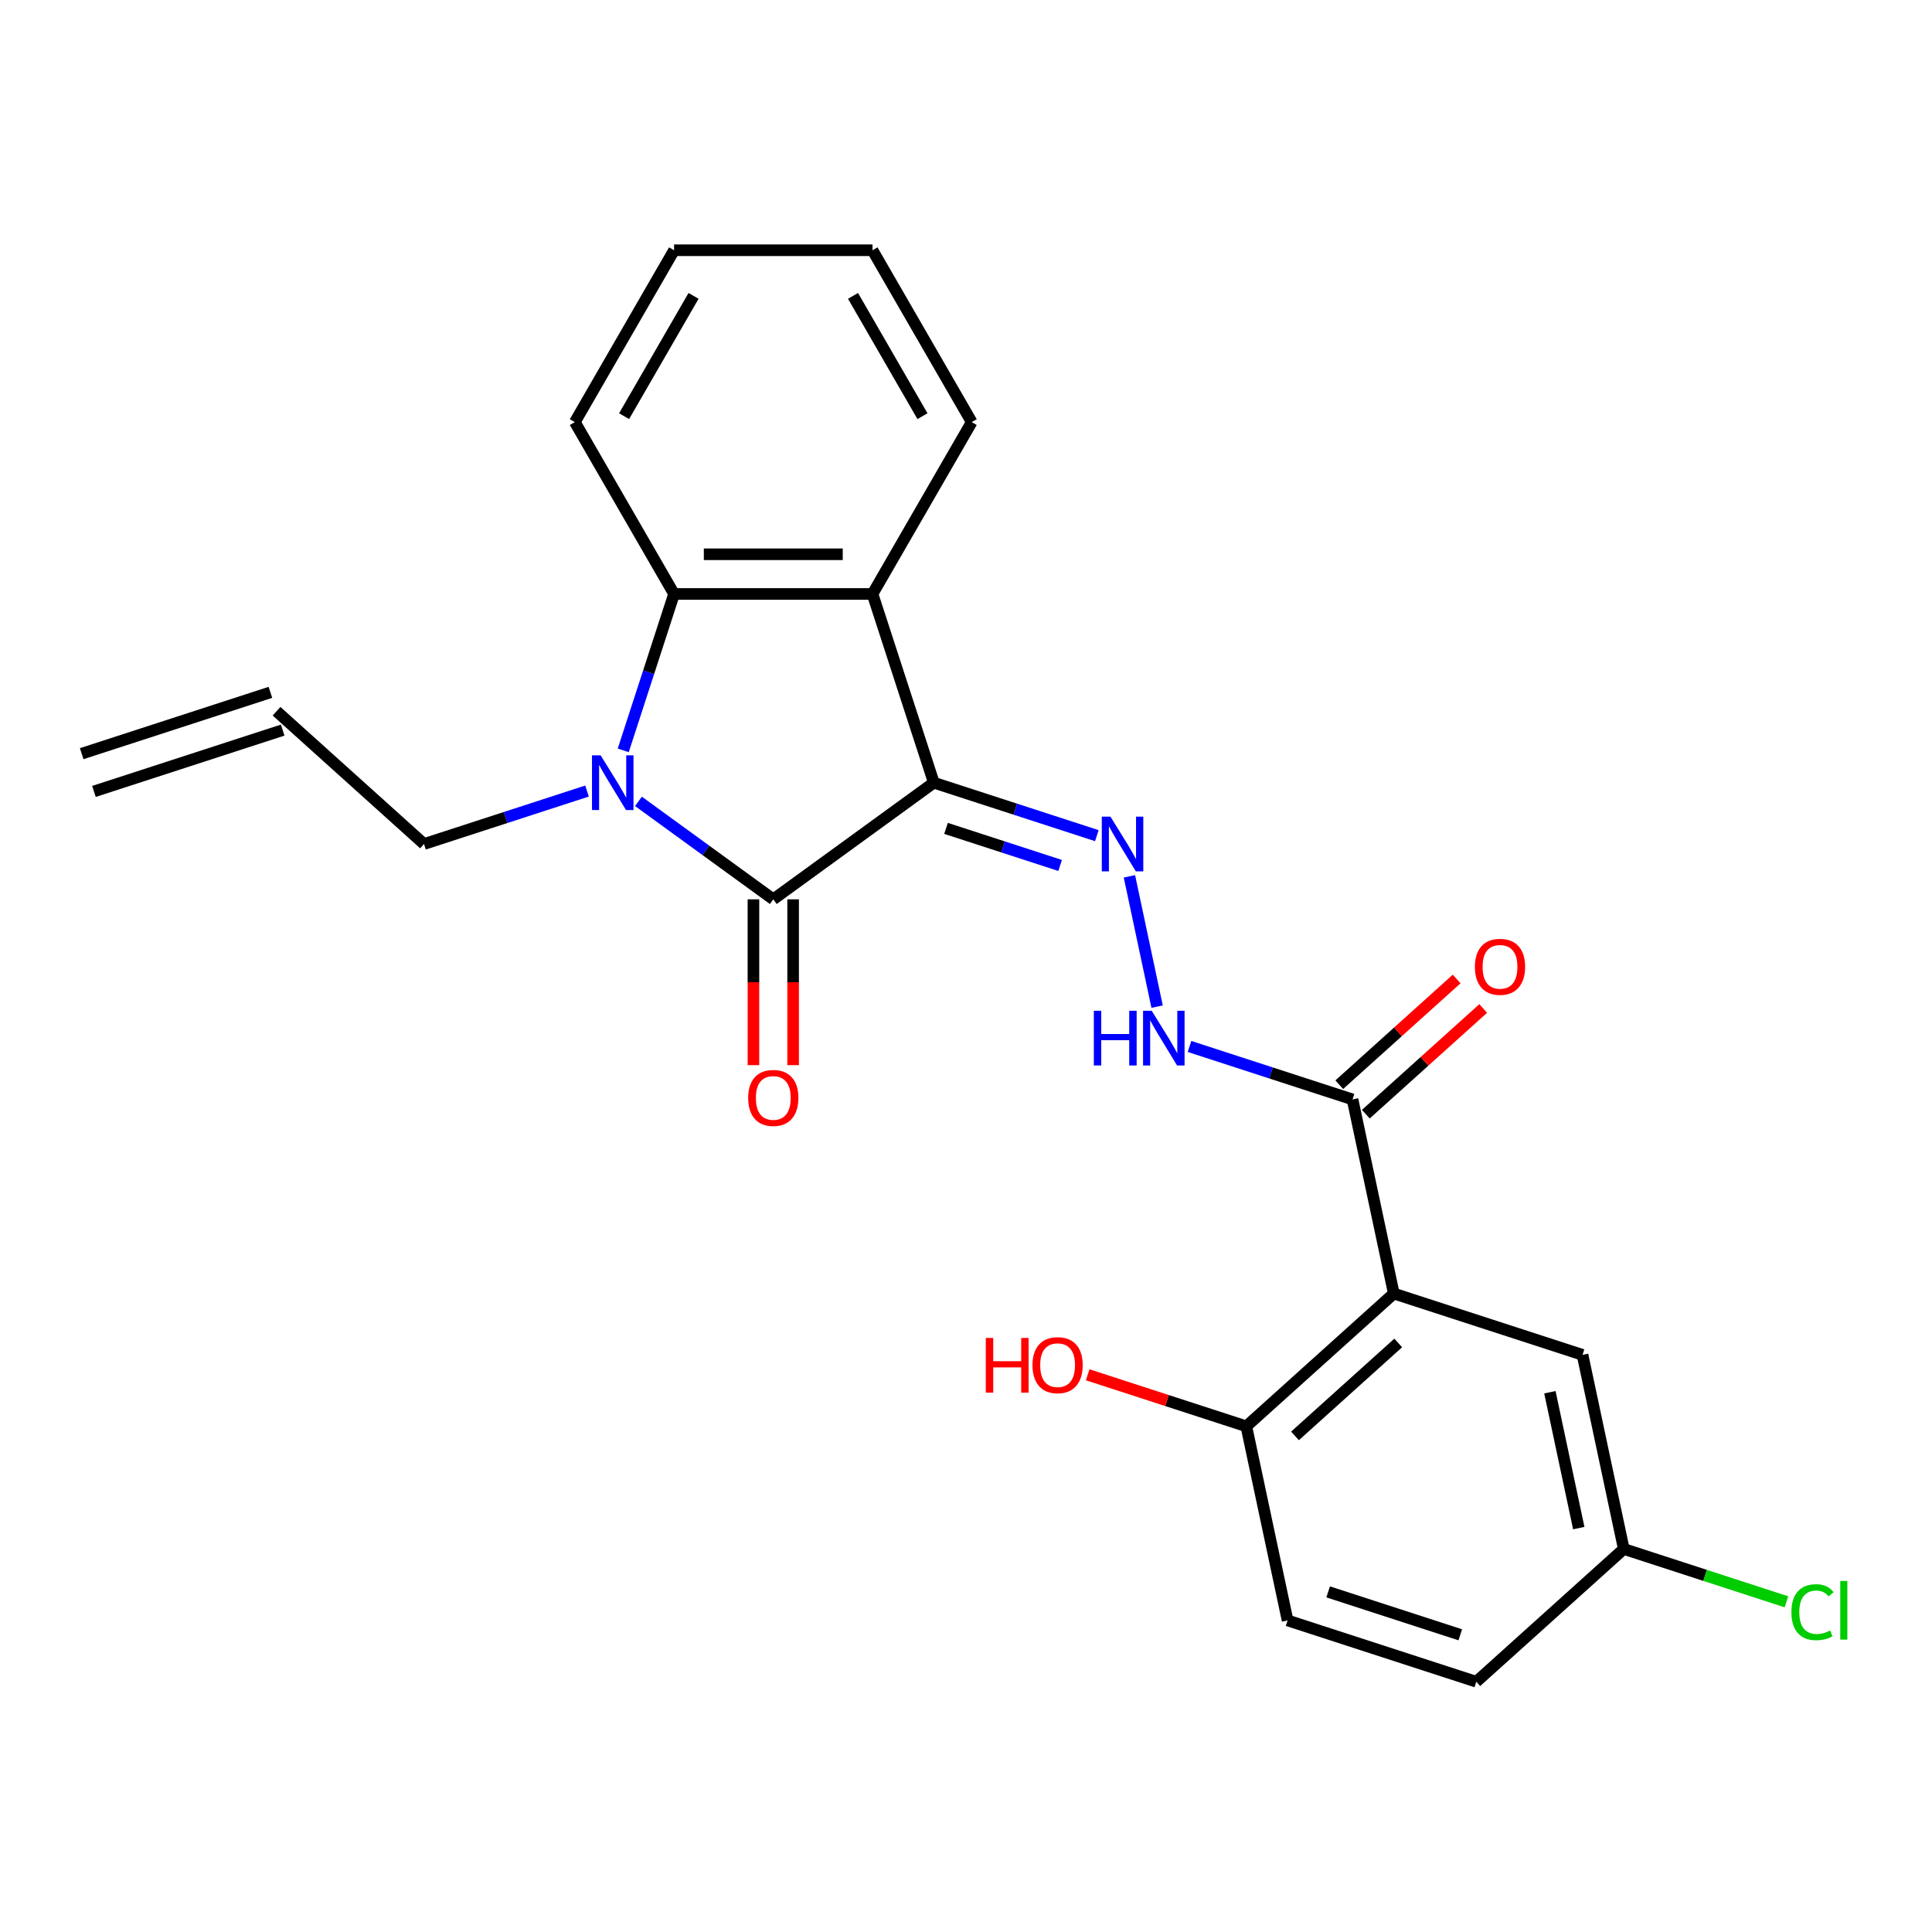 <?xml version='1.0' encoding='iso-8859-1'?>
<svg version='1.1' baseProfile='full'
              xmlns='http://www.w3.org/2000/svg'
                      xmlns:rdkit='http://www.rdkit.org/xml'
                      xmlns:xlink='http://www.w3.org/1999/xlink'
                  xml:space='preserve'
width='1000px' height='1000px' viewBox='0 0 1000 1000'>
<!-- END OF HEADER -->
<rect style='opacity:1.0;fill:#FFFFFF;stroke:none' width='1000' height='1000' x='0' y='0'> </rect>
<path class='bond-0' d='M 483.346,405.119 L 400.25,465.492' style='fill:none;fill-rule:evenodd;stroke:#000000;stroke-width:6px;stroke-linecap:butt;stroke-linejoin:miter;stroke-opacity:1' />
<path class='bond-2' d='M 483.346,405.119 L 451.606,307.434' style='fill:none;fill-rule:evenodd;stroke:#000000;stroke-width:6px;stroke-linecap:butt;stroke-linejoin:miter;stroke-opacity:1' />
<path class='bond-4' d='M 483.346,405.119 L 525.534,418.827' style='fill:none;fill-rule:evenodd;stroke:#000000;stroke-width:6px;stroke-linecap:butt;stroke-linejoin:miter;stroke-opacity:1' />
<path class='bond-4' d='M 525.534,418.827 L 567.723,432.535' style='fill:none;fill-rule:evenodd;stroke:#0000FF;stroke-width:6px;stroke-linecap:butt;stroke-linejoin:miter;stroke-opacity:1' />
<path class='bond-4' d='M 489.654,428.768 L 519.186,438.364' style='fill:none;fill-rule:evenodd;stroke:#000000;stroke-width:6px;stroke-linecap:butt;stroke-linejoin:miter;stroke-opacity:1' />
<path class='bond-4' d='M 519.186,438.364 L 548.718,447.959' style='fill:none;fill-rule:evenodd;stroke:#0000FF;stroke-width:6px;stroke-linecap:butt;stroke-linejoin:miter;stroke-opacity:1' />
<path class='bond-1' d='M 400.25,465.492 L 365.356,440.14' style='fill:none;fill-rule:evenodd;stroke:#000000;stroke-width:6px;stroke-linecap:butt;stroke-linejoin:miter;stroke-opacity:1' />
<path class='bond-1' d='M 365.356,440.14 L 330.462,414.788' style='fill:none;fill-rule:evenodd;stroke:#0000FF;stroke-width:6px;stroke-linecap:butt;stroke-linejoin:miter;stroke-opacity:1' />
<path class='bond-9' d='M 389.979,465.492 L 389.979,508.404' style='fill:none;fill-rule:evenodd;stroke:#000000;stroke-width:6px;stroke-linecap:butt;stroke-linejoin:miter;stroke-opacity:1' />
<path class='bond-9' d='M 389.979,508.404 L 389.979,551.316' style='fill:none;fill-rule:evenodd;stroke:#FF0000;stroke-width:6px;stroke-linecap:butt;stroke-linejoin:miter;stroke-opacity:1' />
<path class='bond-9' d='M 410.521,465.492 L 410.521,508.404' style='fill:none;fill-rule:evenodd;stroke:#000000;stroke-width:6px;stroke-linecap:butt;stroke-linejoin:miter;stroke-opacity:1' />
<path class='bond-9' d='M 410.521,508.404 L 410.521,551.316' style='fill:none;fill-rule:evenodd;stroke:#FF0000;stroke-width:6px;stroke-linecap:butt;stroke-linejoin:miter;stroke-opacity:1' />
<path class='bond-12' d='M 303.847,409.443 L 261.658,423.151' style='fill:none;fill-rule:evenodd;stroke:#0000FF;stroke-width:6px;stroke-linecap:butt;stroke-linejoin:miter;stroke-opacity:1' />
<path class='bond-12' d='M 261.658,423.151 L 219.469,436.859' style='fill:none;fill-rule:evenodd;stroke:#000000;stroke-width:6px;stroke-linecap:butt;stroke-linejoin:miter;stroke-opacity:1' />
<path class='bond-24' d='M 322.59,388.391 L 335.742,347.913' style='fill:none;fill-rule:evenodd;stroke:#0000FF;stroke-width:6px;stroke-linecap:butt;stroke-linejoin:miter;stroke-opacity:1' />
<path class='bond-24' d='M 335.742,347.913 L 348.894,307.434' style='fill:none;fill-rule:evenodd;stroke:#000000;stroke-width:6px;stroke-linecap:butt;stroke-linejoin:miter;stroke-opacity:1' />
<path class='bond-3' d='M 451.606,307.434 L 348.894,307.434' style='fill:none;fill-rule:evenodd;stroke:#000000;stroke-width:6px;stroke-linecap:butt;stroke-linejoin:miter;stroke-opacity:1' />
<path class='bond-3' d='M 436.199,286.892 L 364.301,286.892' style='fill:none;fill-rule:evenodd;stroke:#000000;stroke-width:6px;stroke-linecap:butt;stroke-linejoin:miter;stroke-opacity:1' />
<path class='bond-17' d='M 451.606,307.434 L 502.962,218.483' style='fill:none;fill-rule:evenodd;stroke:#000000;stroke-width:6px;stroke-linecap:butt;stroke-linejoin:miter;stroke-opacity:1' />
<path class='bond-21' d='M 348.894,307.434 L 297.538,218.483' style='fill:none;fill-rule:evenodd;stroke:#000000;stroke-width:6px;stroke-linecap:butt;stroke-linejoin:miter;stroke-opacity:1' />
<path class='bond-7' d='M 584.586,453.586 L 598.921,521.026' style='fill:none;fill-rule:evenodd;stroke:#0000FF;stroke-width:6px;stroke-linecap:butt;stroke-linejoin:miter;stroke-opacity:1' />
<path class='bond-5' d='M 721.426,669.533 L 700.071,569.066' style='fill:none;fill-rule:evenodd;stroke:#000000;stroke-width:6px;stroke-linecap:butt;stroke-linejoin:miter;stroke-opacity:1' />
<path class='bond-8' d='M 721.426,669.533 L 645.096,738.261' style='fill:none;fill-rule:evenodd;stroke:#000000;stroke-width:6px;stroke-linecap:butt;stroke-linejoin:miter;stroke-opacity:1' />
<path class='bond-8' d='M 723.722,695.109 L 670.291,743.218' style='fill:none;fill-rule:evenodd;stroke:#000000;stroke-width:6px;stroke-linecap:butt;stroke-linejoin:miter;stroke-opacity:1' />
<path class='bond-10' d='M 721.426,669.533 L 819.111,701.273' style='fill:none;fill-rule:evenodd;stroke:#000000;stroke-width:6px;stroke-linecap:butt;stroke-linejoin:miter;stroke-opacity:1' />
<path class='bond-6' d='M 700.071,569.066 L 657.882,555.358' style='fill:none;fill-rule:evenodd;stroke:#000000;stroke-width:6px;stroke-linecap:butt;stroke-linejoin:miter;stroke-opacity:1' />
<path class='bond-6' d='M 657.882,555.358 L 615.694,541.65' style='fill:none;fill-rule:evenodd;stroke:#0000FF;stroke-width:6px;stroke-linecap:butt;stroke-linejoin:miter;stroke-opacity:1' />
<path class='bond-11' d='M 706.944,576.699 L 737.325,549.344' style='fill:none;fill-rule:evenodd;stroke:#000000;stroke-width:6px;stroke-linecap:butt;stroke-linejoin:miter;stroke-opacity:1' />
<path class='bond-11' d='M 737.325,549.344 L 767.706,521.988' style='fill:none;fill-rule:evenodd;stroke:#FF0000;stroke-width:6px;stroke-linecap:butt;stroke-linejoin:miter;stroke-opacity:1' />
<path class='bond-11' d='M 693.198,561.433 L 723.579,534.078' style='fill:none;fill-rule:evenodd;stroke:#000000;stroke-width:6px;stroke-linecap:butt;stroke-linejoin:miter;stroke-opacity:1' />
<path class='bond-11' d='M 723.579,534.078 L 753.96,506.722' style='fill:none;fill-rule:evenodd;stroke:#FF0000;stroke-width:6px;stroke-linecap:butt;stroke-linejoin:miter;stroke-opacity:1' />
<path class='bond-14' d='M 645.096,738.261 L 666.451,838.729' style='fill:none;fill-rule:evenodd;stroke:#000000;stroke-width:6px;stroke-linecap:butt;stroke-linejoin:miter;stroke-opacity:1' />
<path class='bond-19' d='M 645.096,738.261 L 604.037,724.92' style='fill:none;fill-rule:evenodd;stroke:#000000;stroke-width:6px;stroke-linecap:butt;stroke-linejoin:miter;stroke-opacity:1' />
<path class='bond-19' d='M 604.037,724.92 L 562.979,711.58' style='fill:none;fill-rule:evenodd;stroke:#FF0000;stroke-width:6px;stroke-linecap:butt;stroke-linejoin:miter;stroke-opacity:1' />
<path class='bond-16' d='M 819.111,701.273 L 840.466,801.741' style='fill:none;fill-rule:evenodd;stroke:#000000;stroke-width:6px;stroke-linecap:butt;stroke-linejoin:miter;stroke-opacity:1' />
<path class='bond-16' d='M 802.22,720.614 L 817.169,790.942' style='fill:none;fill-rule:evenodd;stroke:#000000;stroke-width:6px;stroke-linecap:butt;stroke-linejoin:miter;stroke-opacity:1' />
<path class='bond-13' d='M 219.469,436.859 L 143.139,368.131' style='fill:none;fill-rule:evenodd;stroke:#000000;stroke-width:6px;stroke-linecap:butt;stroke-linejoin:miter;stroke-opacity:1' />
<path class='bond-15' d='M 139.966,358.362 L 42.281,390.102' style='fill:none;fill-rule:evenodd;stroke:#000000;stroke-width:6px;stroke-linecap:butt;stroke-linejoin:miter;stroke-opacity:1' />
<path class='bond-15' d='M 146.313,377.899 L 48.629,409.639' style='fill:none;fill-rule:evenodd;stroke:#000000;stroke-width:6px;stroke-linecap:butt;stroke-linejoin:miter;stroke-opacity:1' />
<path class='bond-26' d='M 666.451,838.729 L 764.136,870.468' style='fill:none;fill-rule:evenodd;stroke:#000000;stroke-width:6px;stroke-linecap:butt;stroke-linejoin:miter;stroke-opacity:1' />
<path class='bond-26' d='M 687.452,823.953 L 755.831,846.171' style='fill:none;fill-rule:evenodd;stroke:#000000;stroke-width:6px;stroke-linecap:butt;stroke-linejoin:miter;stroke-opacity:1' />
<path class='bond-18' d='M 840.466,801.741 L 764.136,870.468' style='fill:none;fill-rule:evenodd;stroke:#000000;stroke-width:6px;stroke-linecap:butt;stroke-linejoin:miter;stroke-opacity:1' />
<path class='bond-20' d='M 840.466,801.741 L 882.564,815.419' style='fill:none;fill-rule:evenodd;stroke:#000000;stroke-width:6px;stroke-linecap:butt;stroke-linejoin:miter;stroke-opacity:1' />
<path class='bond-20' d='M 882.564,815.419 L 924.663,829.098' style='fill:none;fill-rule:evenodd;stroke:#00CC00;stroke-width:6px;stroke-linecap:butt;stroke-linejoin:miter;stroke-opacity:1' />
<path class='bond-22' d='M 502.962,218.483 L 451.606,129.532' style='fill:none;fill-rule:evenodd;stroke:#000000;stroke-width:6px;stroke-linecap:butt;stroke-linejoin:miter;stroke-opacity:1' />
<path class='bond-22' d='M 477.468,215.411 L 441.519,153.145' style='fill:none;fill-rule:evenodd;stroke:#000000;stroke-width:6px;stroke-linecap:butt;stroke-linejoin:miter;stroke-opacity:1' />
<path class='bond-25' d='M 297.538,218.483 L 348.894,129.532' style='fill:none;fill-rule:evenodd;stroke:#000000;stroke-width:6px;stroke-linecap:butt;stroke-linejoin:miter;stroke-opacity:1' />
<path class='bond-25' d='M 323.032,215.411 L 358.981,153.145' style='fill:none;fill-rule:evenodd;stroke:#000000;stroke-width:6px;stroke-linecap:butt;stroke-linejoin:miter;stroke-opacity:1' />
<path class='bond-23' d='M 451.606,129.532 L 348.894,129.532' style='fill:none;fill-rule:evenodd;stroke:#000000;stroke-width:6px;stroke-linecap:butt;stroke-linejoin:miter;stroke-opacity:1' />
<path  class='atom-2' d='M 310.894 390.959
L 320.174 405.959
Q 321.094 407.439, 322.574 410.119
Q 324.054 412.799, 324.134 412.959
L 324.134 390.959
L 327.894 390.959
L 327.894 419.279
L 324.014 419.279
L 314.054 402.879
Q 312.894 400.959, 311.654 398.759
Q 310.454 396.559, 310.094 395.879
L 310.094 419.279
L 306.414 419.279
L 306.414 390.959
L 310.894 390.959
' fill='#0000FF'/>
<path  class='atom-5' d='M 574.771 422.699
L 584.051 437.699
Q 584.971 439.179, 586.451 441.859
Q 587.931 444.539, 588.011 444.699
L 588.011 422.699
L 591.771 422.699
L 591.771 451.019
L 587.891 451.019
L 577.931 434.619
Q 576.771 432.699, 575.531 430.499
Q 574.331 428.299, 573.971 427.619
L 573.971 451.019
L 570.291 451.019
L 570.291 422.699
L 574.771 422.699
' fill='#0000FF'/>
<path  class='atom-8' d='M 566.166 523.166
L 570.006 523.166
L 570.006 535.206
L 584.486 535.206
L 584.486 523.166
L 588.326 523.166
L 588.326 551.486
L 584.486 551.486
L 584.486 538.406
L 570.006 538.406
L 570.006 551.486
L 566.166 551.486
L 566.166 523.166
' fill='#0000FF'/>
<path  class='atom-8' d='M 596.126 523.166
L 605.406 538.166
Q 606.326 539.646, 607.806 542.326
Q 609.286 545.006, 609.366 545.166
L 609.366 523.166
L 613.126 523.166
L 613.126 551.486
L 609.246 551.486
L 599.286 535.086
Q 598.126 533.166, 596.886 530.966
Q 595.686 528.766, 595.326 528.086
L 595.326 551.486
L 591.646 551.486
L 591.646 523.166
L 596.126 523.166
' fill='#0000FF'/>
<path  class='atom-10' d='M 387.25 568.284
Q 387.25 561.484, 390.61 557.684
Q 393.97 553.884, 400.25 553.884
Q 406.53 553.884, 409.89 557.684
Q 413.25 561.484, 413.25 568.284
Q 413.25 575.164, 409.85 579.084
Q 406.45 582.964, 400.25 582.964
Q 394.01 582.964, 390.61 579.084
Q 387.25 575.204, 387.25 568.284
M 400.25 579.764
Q 404.57 579.764, 406.89 576.884
Q 409.25 573.964, 409.25 568.284
Q 409.25 562.724, 406.89 559.924
Q 404.57 557.084, 400.25 557.084
Q 395.93 557.084, 393.57 559.884
Q 391.25 562.684, 391.25 568.284
Q 391.25 574.004, 393.57 576.884
Q 395.93 579.764, 400.25 579.764
' fill='#FF0000'/>
<path  class='atom-12' d='M 763.401 500.418
Q 763.401 493.618, 766.761 489.818
Q 770.121 486.018, 776.401 486.018
Q 782.681 486.018, 786.041 489.818
Q 789.401 493.618, 789.401 500.418
Q 789.401 507.298, 786.001 511.218
Q 782.601 515.098, 776.401 515.098
Q 770.161 515.098, 766.761 511.218
Q 763.401 507.338, 763.401 500.418
M 776.401 511.898
Q 780.721 511.898, 783.041 509.018
Q 785.401 506.098, 785.401 500.418
Q 785.401 494.858, 783.041 492.058
Q 780.721 489.218, 776.401 489.218
Q 772.081 489.218, 769.721 492.018
Q 767.401 494.818, 767.401 500.418
Q 767.401 506.138, 769.721 509.018
Q 772.081 511.898, 776.401 511.898
' fill='#FF0000'/>
<path  class='atom-20' d='M 510.251 692.521
L 514.091 692.521
L 514.091 704.561
L 528.571 704.561
L 528.571 692.521
L 532.411 692.521
L 532.411 720.841
L 528.571 720.841
L 528.571 707.761
L 514.091 707.761
L 514.091 720.841
L 510.251 720.841
L 510.251 692.521
' fill='#FF0000'/>
<path  class='atom-20' d='M 534.411 706.601
Q 534.411 699.801, 537.771 696.001
Q 541.131 692.201, 547.411 692.201
Q 553.691 692.201, 557.051 696.001
Q 560.411 699.801, 560.411 706.601
Q 560.411 713.481, 557.011 717.401
Q 553.611 721.281, 547.411 721.281
Q 541.171 721.281, 537.771 717.401
Q 534.411 713.521, 534.411 706.601
M 547.411 718.081
Q 551.731 718.081, 554.051 715.201
Q 556.411 712.281, 556.411 706.601
Q 556.411 701.041, 554.051 698.241
Q 551.731 695.401, 547.411 695.401
Q 543.091 695.401, 540.731 698.201
Q 538.411 701.001, 538.411 706.601
Q 538.411 712.321, 540.731 715.201
Q 543.091 718.081, 547.411 718.081
' fill='#FF0000'/>
<path  class='atom-21' d='M 927.231 834.46
Q 927.231 827.42, 930.511 823.74
Q 933.831 820.02, 940.111 820.02
Q 945.951 820.02, 949.071 824.14
L 946.431 826.3
Q 944.151 823.3, 940.111 823.3
Q 935.831 823.3, 933.551 826.18
Q 931.311 829.02, 931.311 834.46
Q 931.311 840.06, 933.631 842.94
Q 935.991 845.82, 940.551 845.82
Q 943.671 845.82, 947.311 843.94
L 948.431 846.94
Q 946.951 847.9, 944.711 848.46
Q 942.471 849.02, 939.991 849.02
Q 933.831 849.02, 930.511 845.26
Q 927.231 841.5, 927.231 834.46
' fill='#00CC00'/>
<path  class='atom-21' d='M 952.511 818.3
L 956.191 818.3
L 956.191 848.66
L 952.511 848.66
L 952.511 818.3
' fill='#00CC00'/>
</svg>
